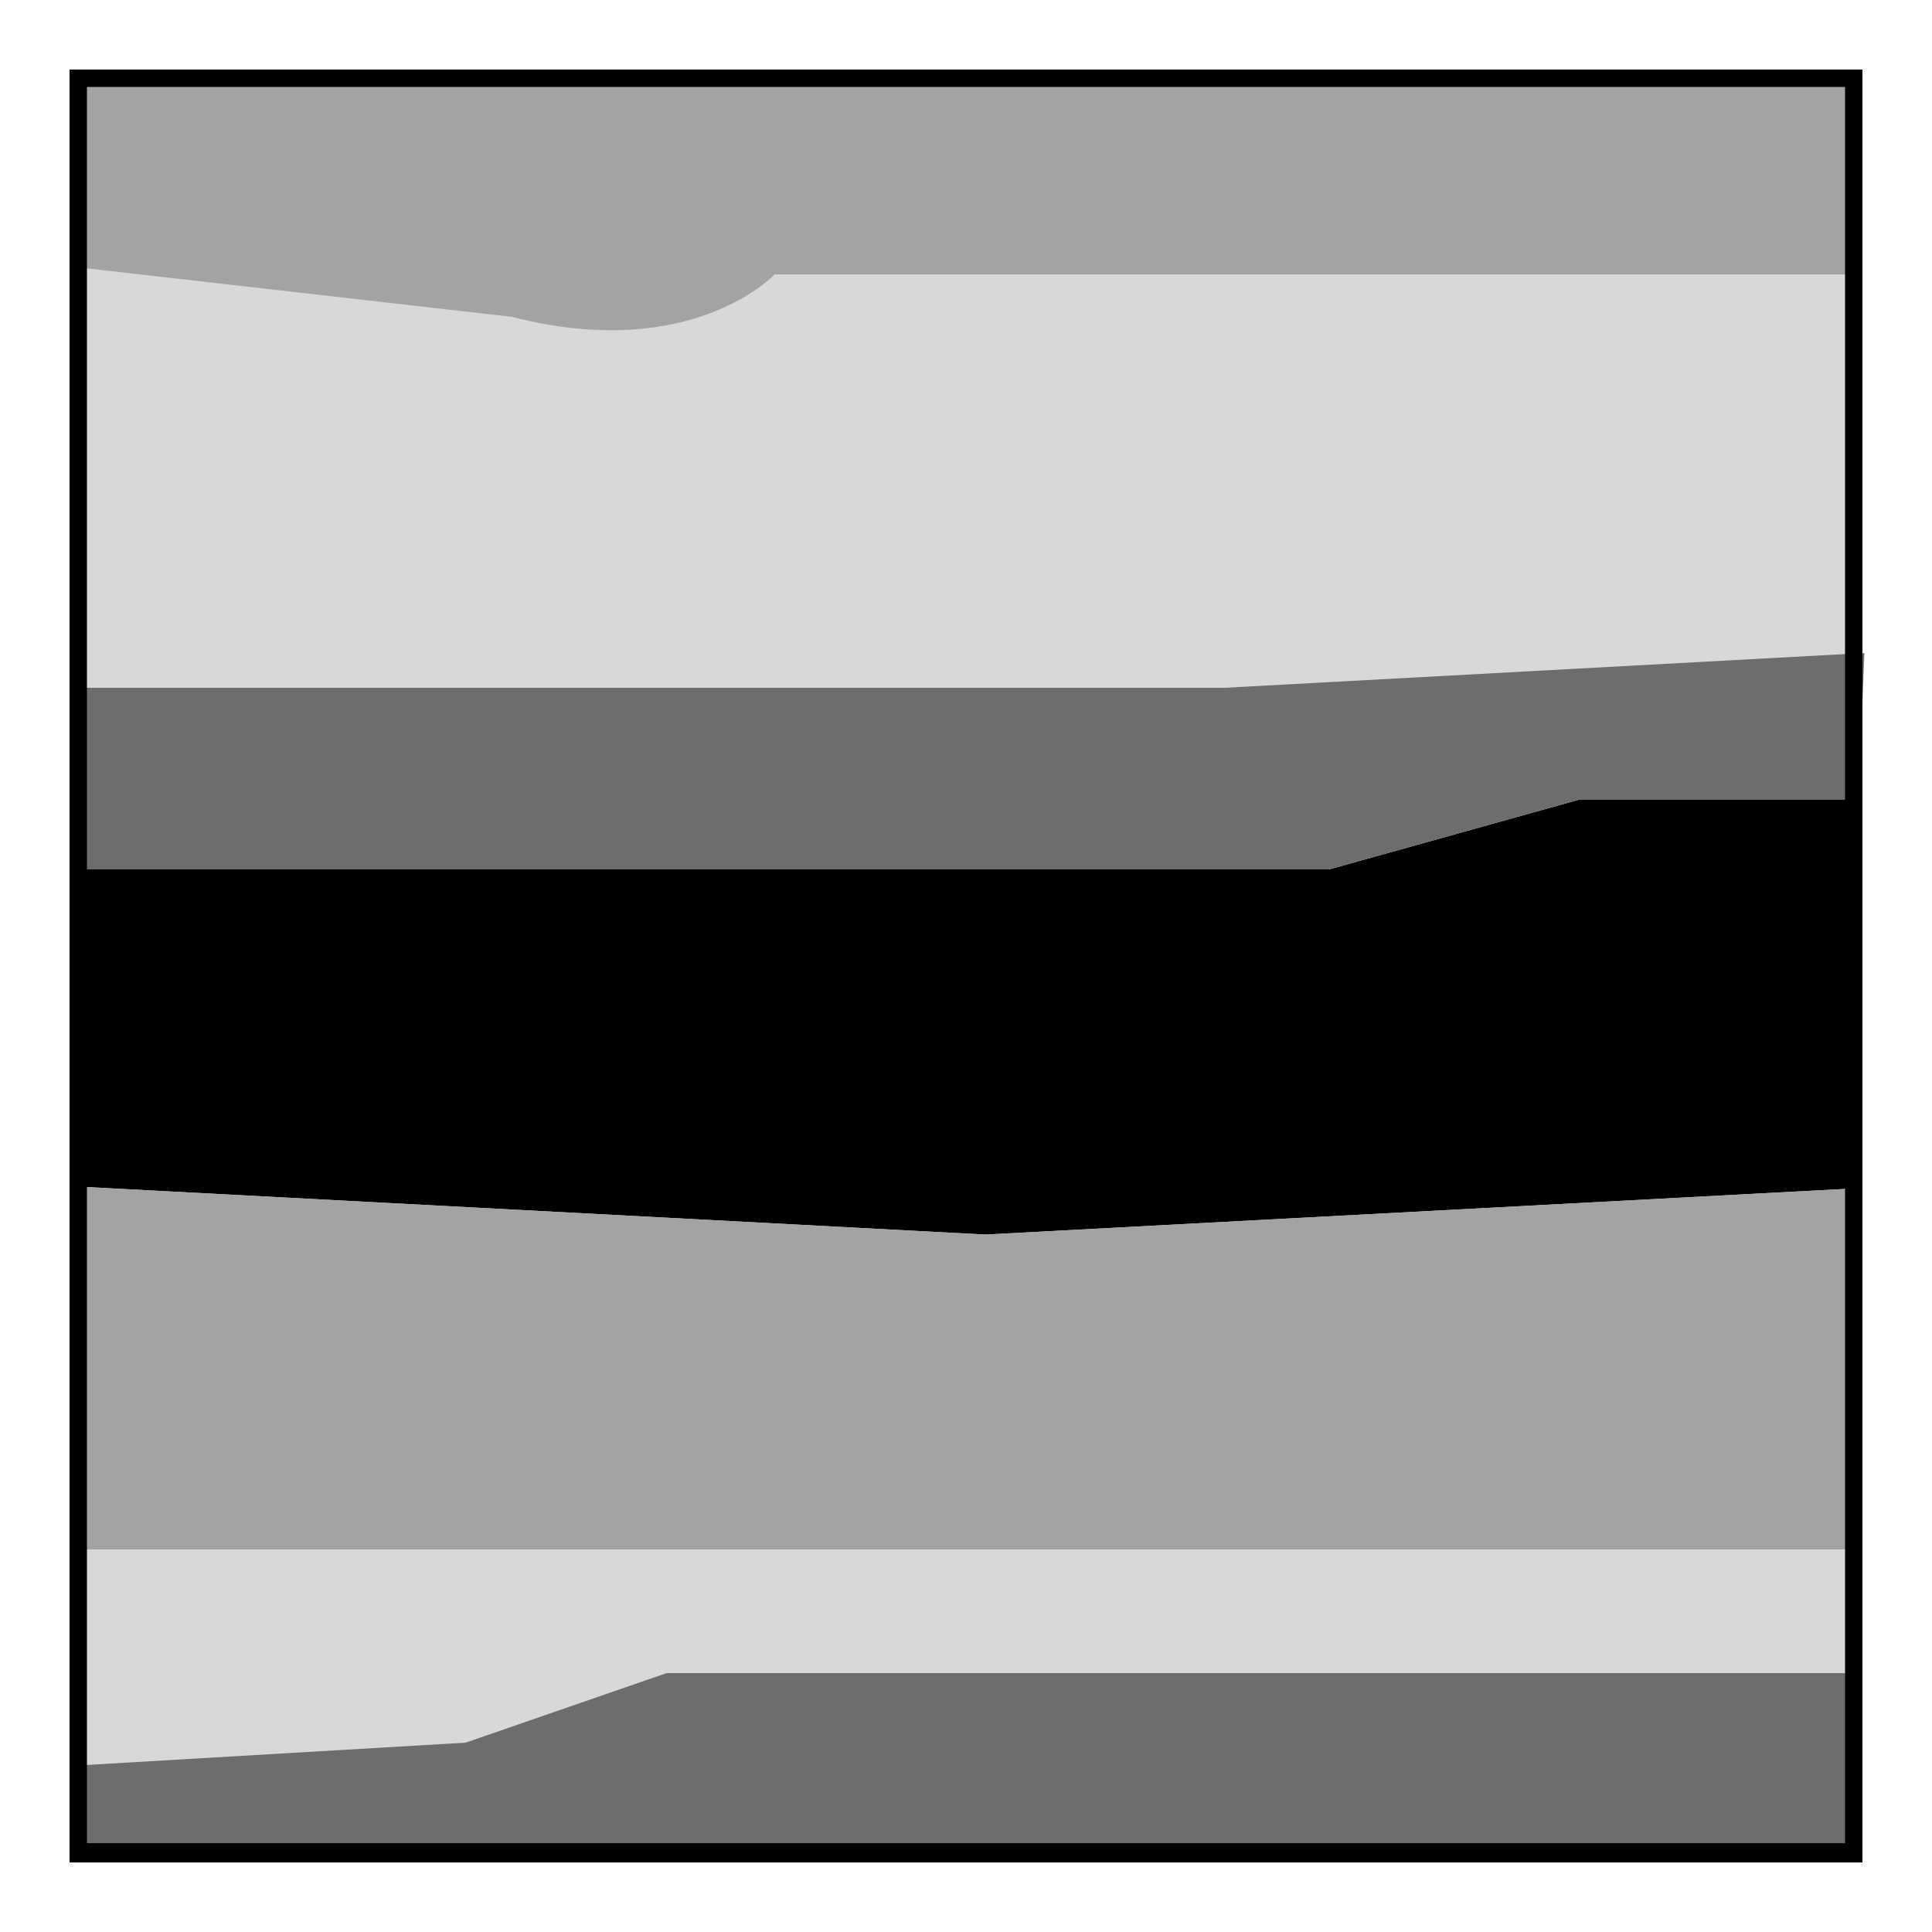 <?xml version="1.0" encoding="UTF-8"?>
<svg id="Layer_1" xmlns="http://www.w3.org/2000/svg" version="1.1" viewBox="0 0 100 100">
  <!-- Generator: Adobe Illustrator 29.8.2, SVG Export Plug-In . SVG Version: 2.1.1 Build 3)  -->
  <defs>
    <style>
      .st0 {
        fill: #6d6d6d;
      }

      .st1 {
        fill: #d8d8d8;
      }

      .st2 {
        fill: #a3a3a3;
      }
    </style>
  </defs>
  <rect class="st1" x="3.7" y="3.7" width="92.7" height="92.7"/>
  <polygon points="3.7 45 51.4 45 68.8 45 81.7 41.4 96.2 41.4 96.2 61.5 51 63.9 3.7 61.4 3.7 45"/>
  <polygon class="st0" points="3.7 45 3.7 35.6 63.4 35.6 96.5 33.8 96.2 41.4 81.7 41.4 68.8 45 3.7 45"/>
  <polygon class="st0" points="3.7 91.4 3.7 96.2 96.2 96.2 96.2 86.6 34.5 86.6 24.1 90.2 3.7 91.4"/>
  <polygon class="st2" points="3.7 61.4 3.7 80.2 96.2 80.2 96.2 61.5 51 63.9 3.7 61.4"/>
  <path class="st2" d="M3.7,3.7h92.7v10.5h-56.3s-4.3,4.6-13.6,2.2L3.7,13.8V3.8h0Z"/>
  <path d="M95.5,4.5v90.9H4.5V4.5h90.9M96.4,3.6H3.6v92.8h92.8V3.6h0Z"/>
</svg>